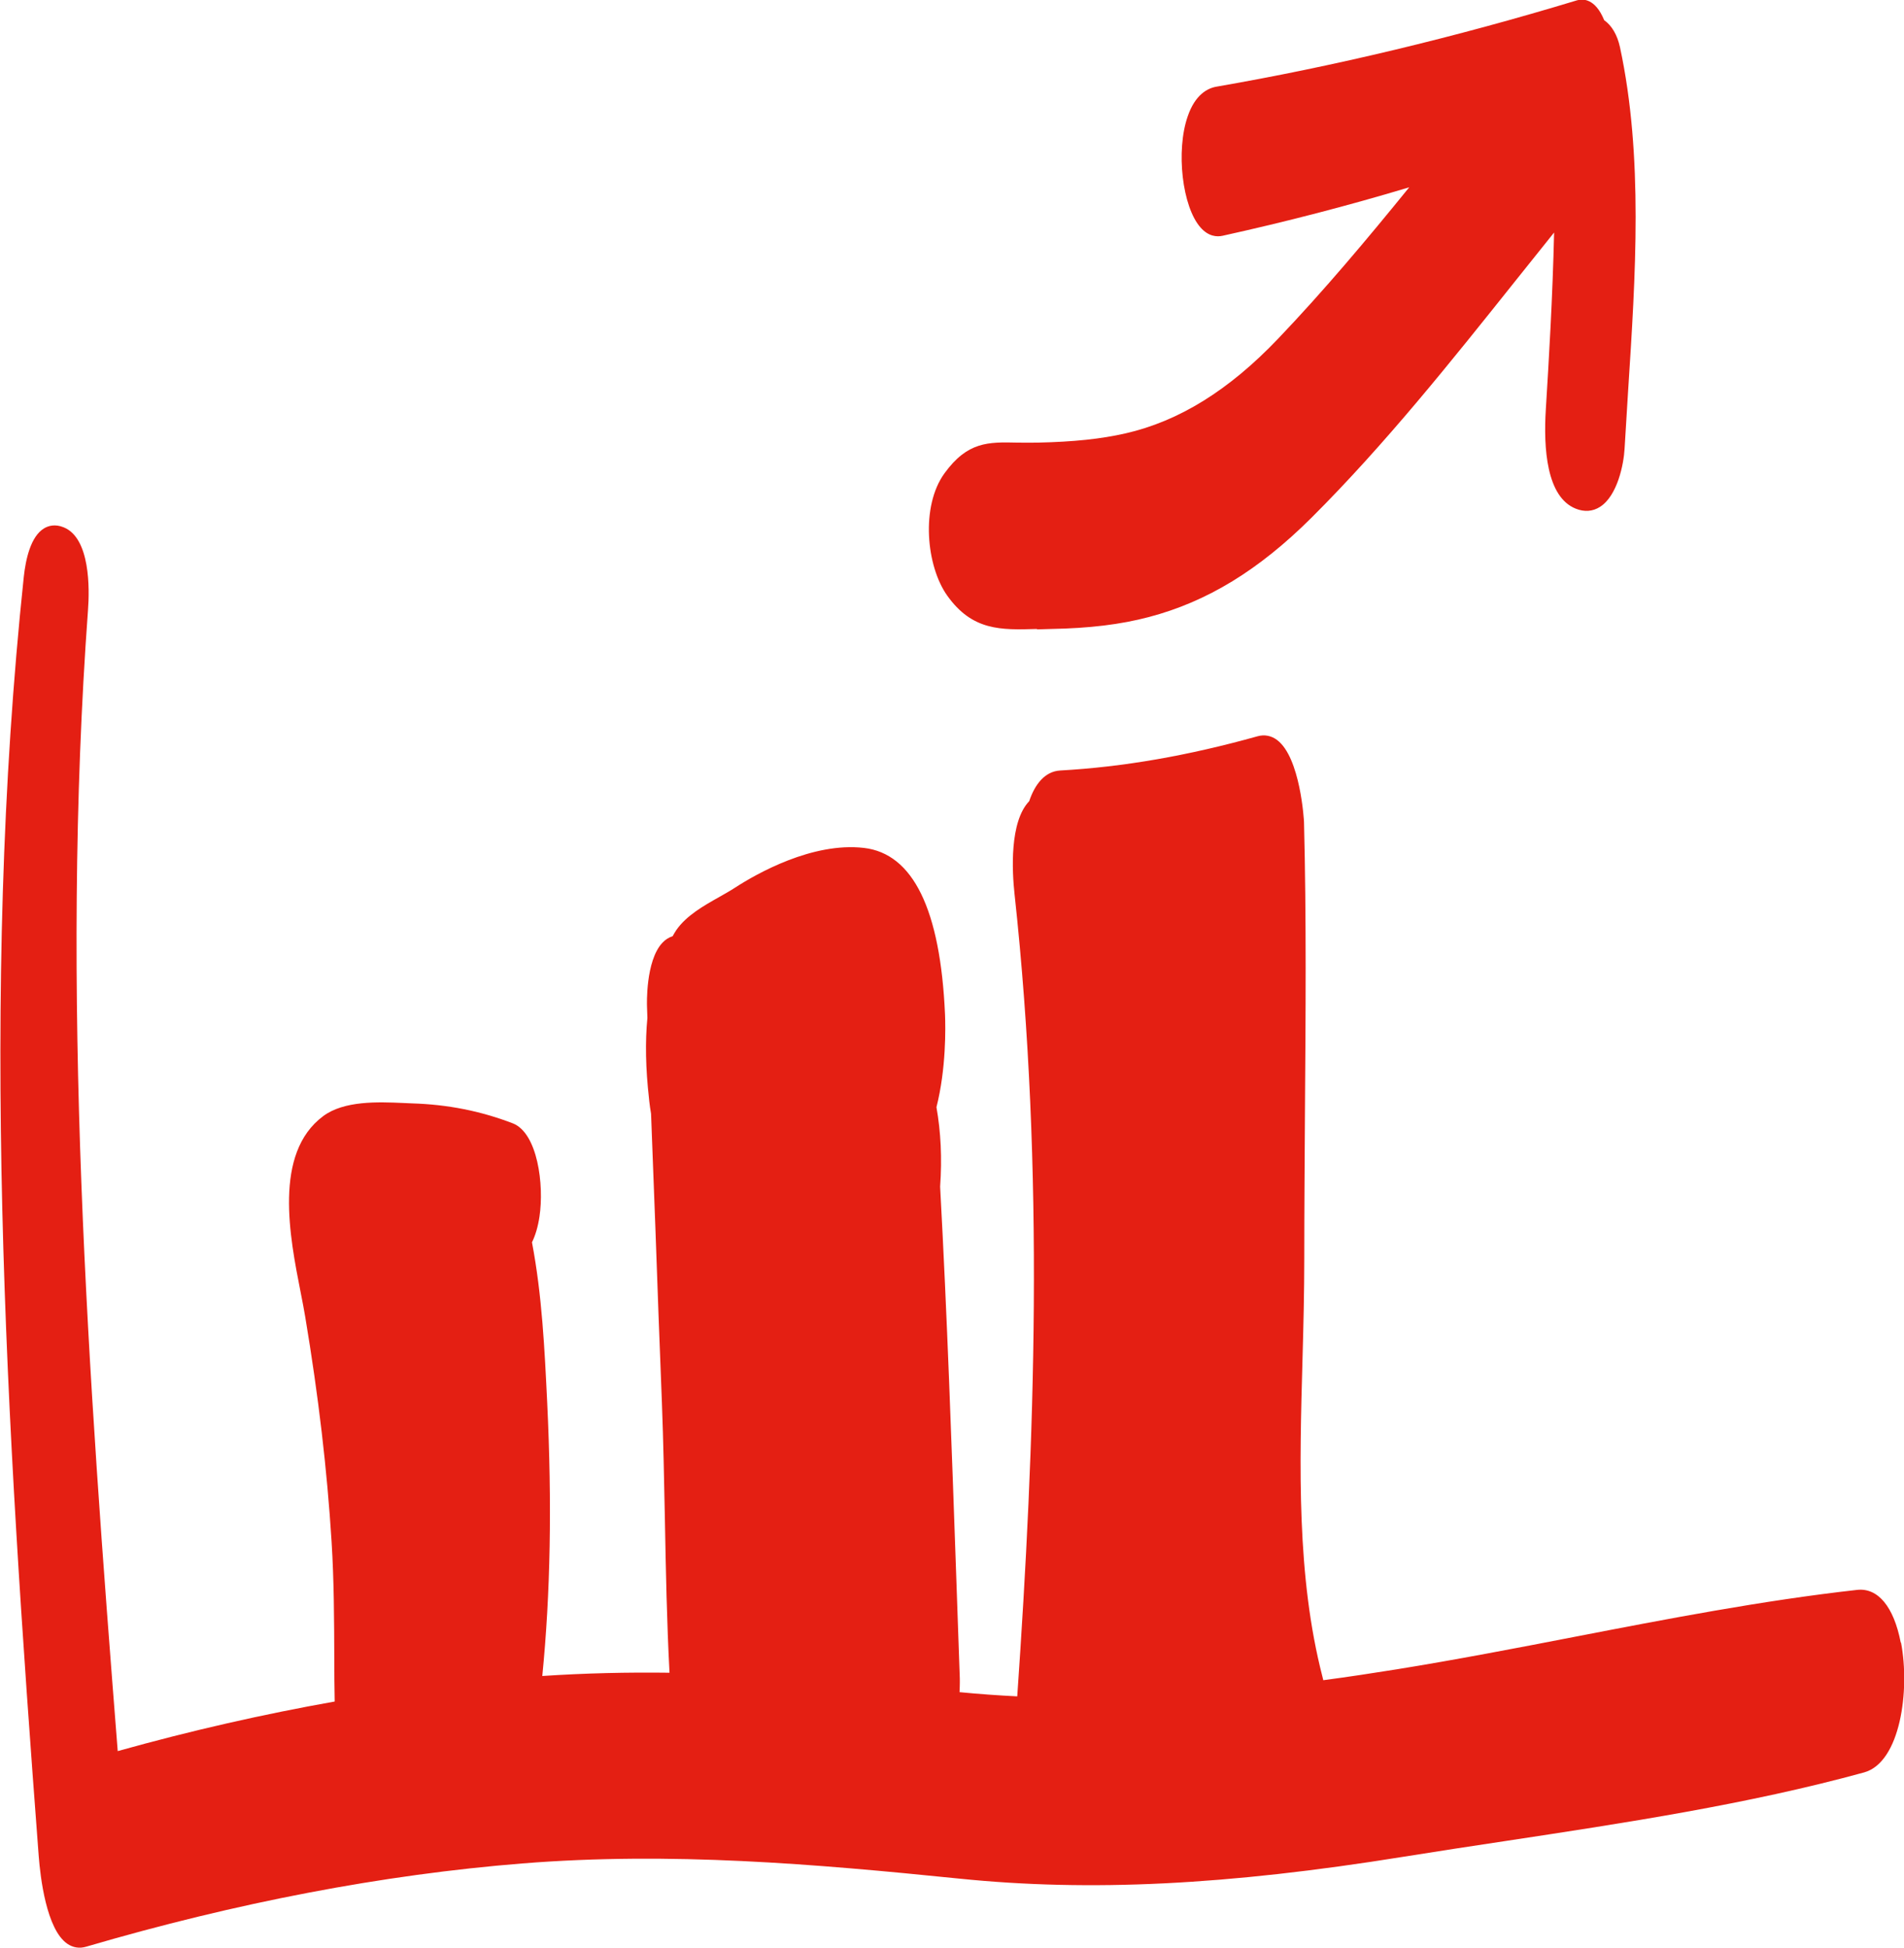 <svg xmlns="http://www.w3.org/2000/svg" id="Lag_2" data-name="Lag 2" viewBox="0 0 140.23 143.41"><defs><style>      .cls-1 {        fill: #e41f13;      }    </style></defs><g id="Lag_1-2" data-name="Lag 1"><g><path class="cls-1" d="M139.99,120.94c-.51-2.64-1.68-4.05-3.21-3.88-6.98,.78-14.05,2.15-20.88,3.47-4.28,.83-8.7,1.68-13.04,2.38-1.7,.27-3.5,.55-5.4,.8-.02-.09-.04-.17-.06-.25-1.91-7.39-1.69-15.52-1.47-23.38,.07-2.5,.13-4.98,.13-7.4,0-3.61,.03-7.22,.05-10.83,.05-7,.11-14.24-.07-21.34,0-.05-.26-4.75-1.99-6.03-.43-.32-.93-.41-1.43-.27-5.12,1.43-9.87,2.26-14.53,2.52-1.11,.06-1.86,.98-2.29,2.26-1.46,1.52-1.26,5.18-1.08,6.83,2.23,20.54,1.49,40.46,.2,59.08-1.4-.07-2.82-.17-4.25-.31,.03-.59,.02-.98,.02-1l-.27-7.73c-.33-9.37-.66-18.94-1.18-28.49,.15-2.11,.05-4.03-.27-5.85,.72-2.84,.67-5.86,.63-6.84-.34-7.71-2.35-11.83-5.97-12.25-3.8-.44-7.91,1.9-9.5,2.93-.35,.23-.75,.45-1.15,.68-1.14,.64-2.43,1.37-3.17,2.44-.1,.14-.18,.3-.27,.45-.28,.09-.54,.25-.76,.49-1.25,1.34-1.13,4.61-1.13,4.64,.01,.3,.02,.59,.03,.89-.17,1.76-.13,3.73,.12,5.94h0s.02,.2,.02,.2c.03,.26,.07,.57,.13,.91,.1,2.81,.22,5.62,.32,8.42,.15,4.29,.31,8.58,.48,12.87,.11,2.85,.16,5.72,.22,8.6,.07,3.71,.14,7.5,.34,11.27-3.1-.04-6.22,.03-9.37,.24,.6-6.06,.72-12.66,.36-20.15-.19-3.91-.38-7.9-1.12-11.78,.25-.51,.44-1.14,.55-1.88,.36-2.36-.14-6.17-1.96-6.88-2.37-.91-4.8-1.39-7.42-1.47l-.67-.03c-1.83-.08-4.34-.18-5.88,.97-3.68,2.74-2.46,8.89-1.66,12.96,.13,.66,.25,1.27,.34,1.82,.98,5.86,1.61,11.26,1.94,16.53,.18,2.86,.19,5.78,.2,8.61,0,1.05,.01,2.11,.03,3.18-5.24,.93-10.58,2.14-15.98,3.65-2.17-27.56-4.24-55.97-2.19-84,.12-1.57,.17-5.3-1.78-6.1-.65-.27-1.15-.11-1.45,.07-.99,.59-1.36,2.28-1.5,3.59-3.25,30.75-1.33,62.08,1.1,94.15,.12,1.59,.57,5.41,2.1,6.47,.42,.29,.9,.37,1.4,.22,11.05-3.24,21.87-5.31,32.14-6.13,10.9-.87,21.44,.03,32.17,1.12,9.62,.98,19.71,.48,32.7-1.61,2.49-.4,5-.78,7.52-1.16,8.77-1.33,17.85-2.7,26.41-5.05,2.68-.74,3.39-6.07,2.72-9.56Z"></path><path class="cls-1" d="M76.38,46.34l1.01-.03c2.85-.05,5.15-.33,7.23-.88,4.29-1.13,8.09-3.45,11.97-7.31,5.42-5.4,10.32-11.55,15.06-17.49,.94-1.17,1.87-2.34,2.81-3.51-.11,4.79-.39,9.46-.61,13.02-.18,2.86,.05,6.45,2.2,7.31,.64,.26,1.26,.21,1.79-.13,1.29-.82,1.75-3.16,1.81-4.28,.08-1.39,.17-2.81,.26-4.25,.55-8.5,1.13-17.29-.6-25.32-.2-.91-.61-1.6-1.16-1.98-.67-1.64-1.6-1.58-1.99-1.47-9.01,2.73-17.95,4.87-26.56,6.36-.66,.11-1.57,.58-2.12,2.17-.89,2.54-.41,6.68,.94,8.2,.59,.67,1.21,.7,1.62,.61,4.67-1.03,9.26-2.22,13.75-3.57-3.1,3.82-6.29,7.62-9.65,11.14-3.62,3.8-7.3,6.08-11.25,6.98-1.8,.41-3.8,.62-6.46,.68-.54,.01-1.04,0-1.49,0-2.16-.05-3.68-.08-5.38,2.26-1.76,2.43-1.34,6.83,.2,9,1.85,2.6,3.95,2.54,6.6,2.46Z"></path></g></g></svg>